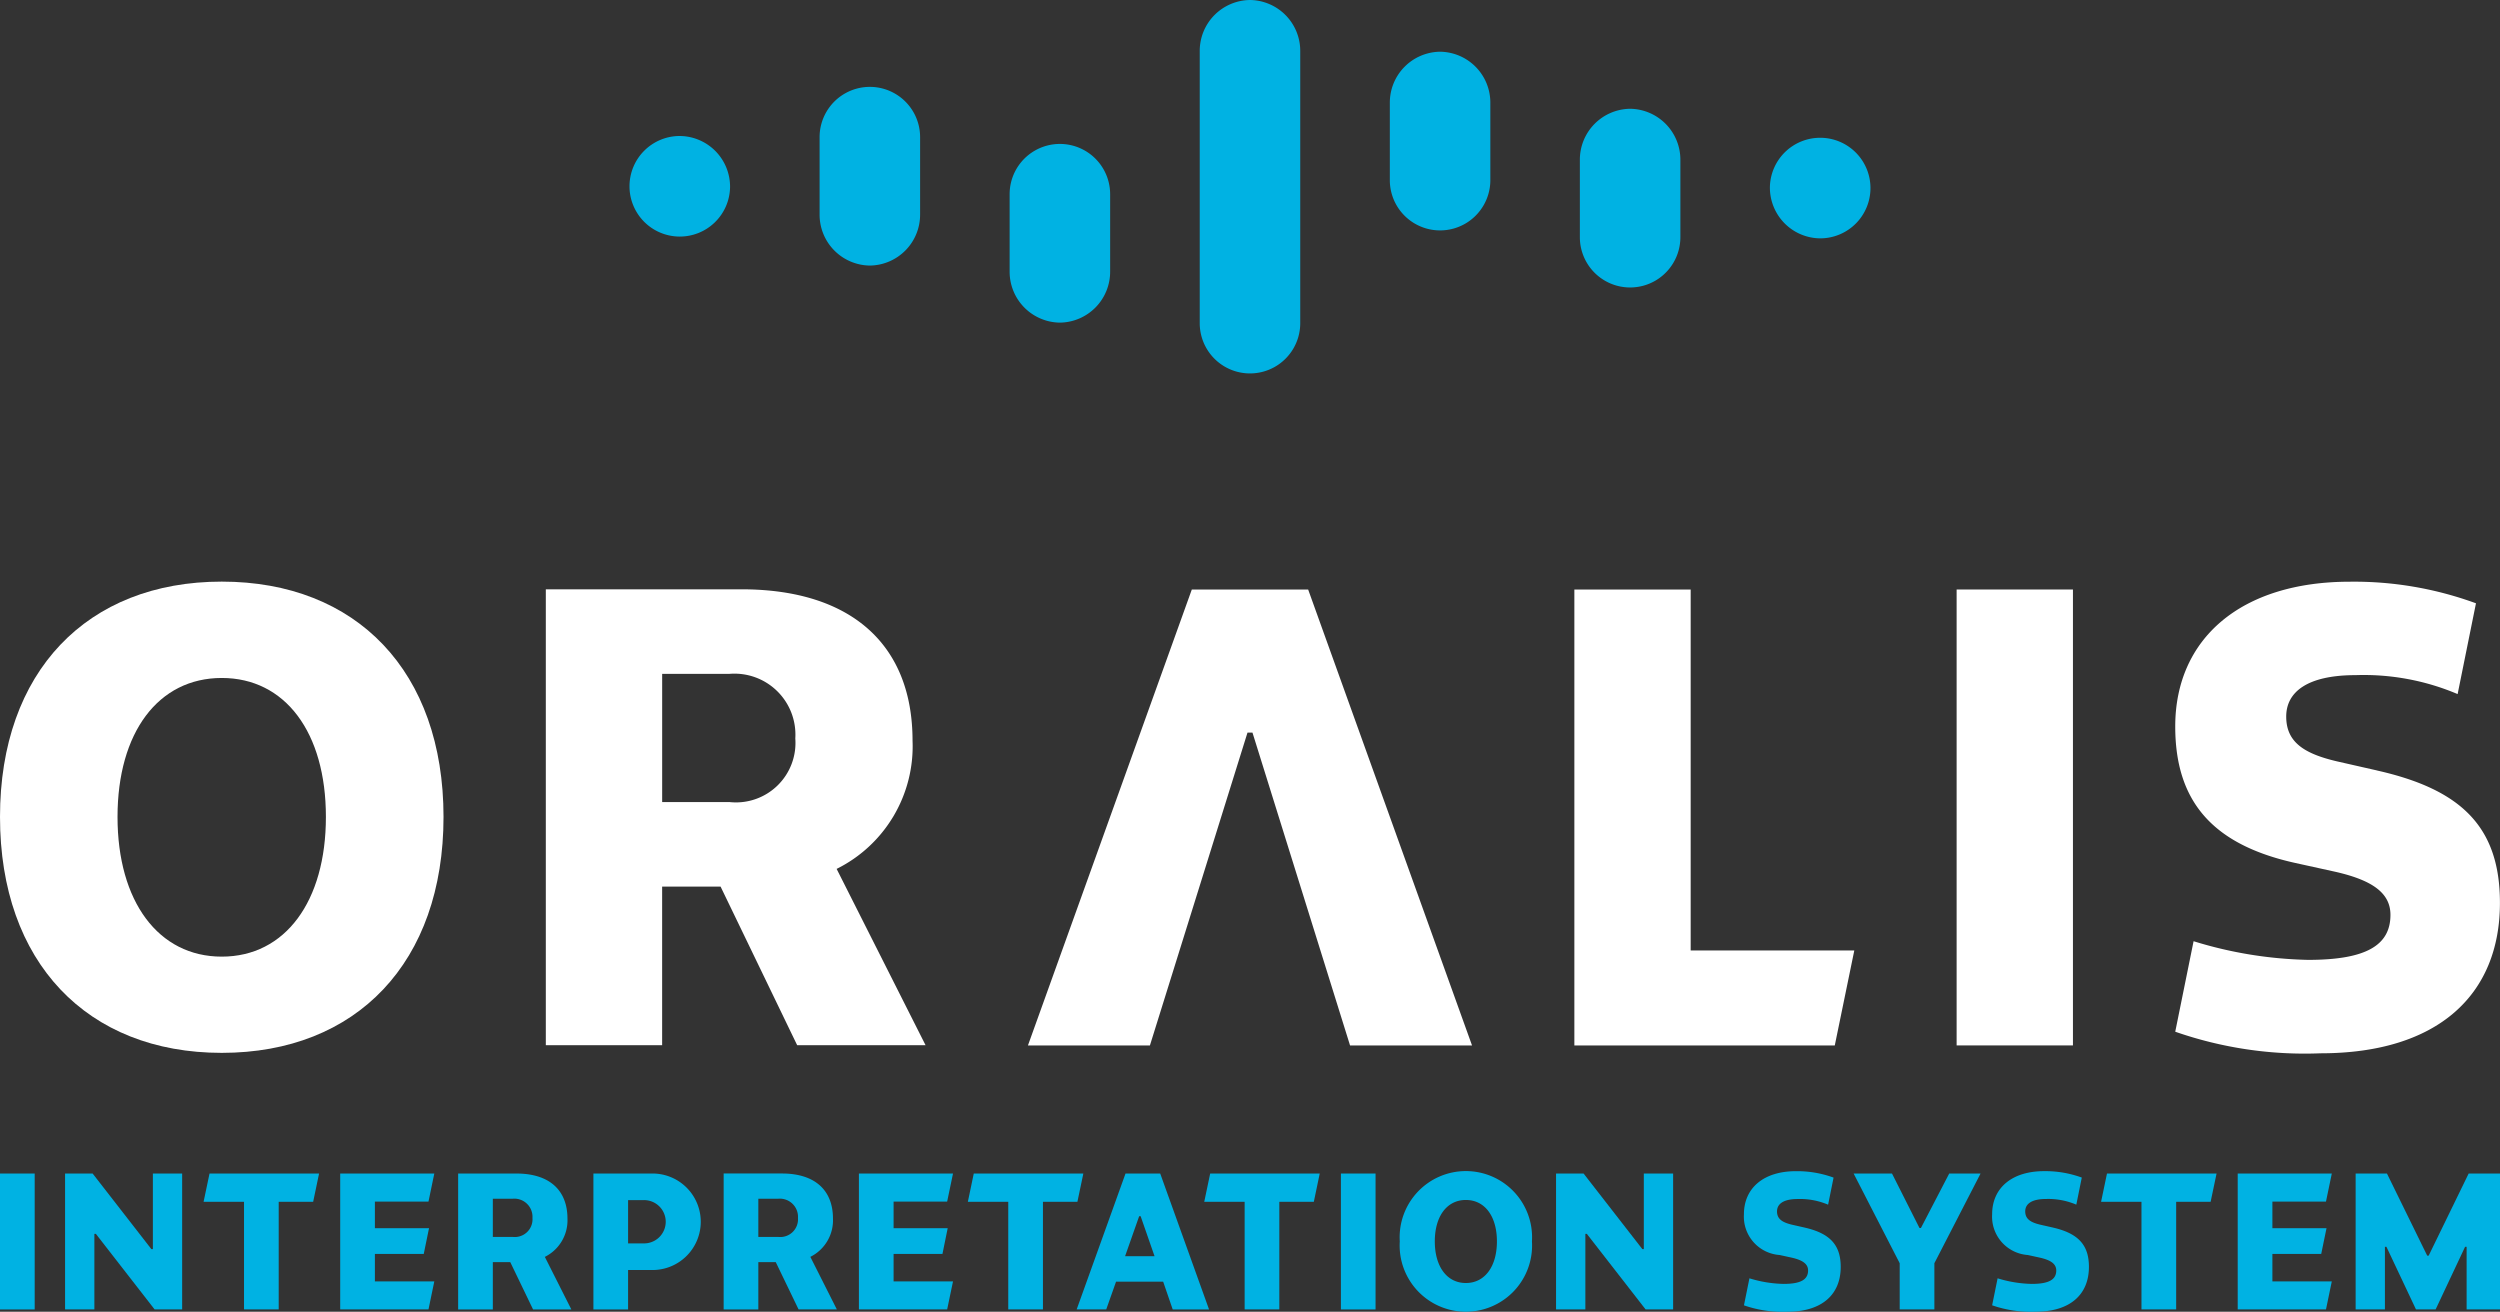 <svg xmlns="http://www.w3.org/2000/svg" viewBox="0 0 78.643 41.263"><rect x="0" y="0" width="78.643" height="41.263" fill="#333333" stroke="none"/><defs><style>.cls-1{fill:#fff;}.cls-2{fill:#00b2e3;}</style></defs><title>Asset 20</title><g id="Layer_2" data-name="Layer 2"><g id="Layer_1-2" data-name="Layer 1"><path class="cls-1" d="M6.976,30.093c-1.995,0-3.279-1.736-3.279-4.395,0-2.66,1.284-4.371,3.279-4.371s3.276,1.711,3.276,4.371c0,2.66-1.281,4.395-3.276,4.395m0-11.797c-4.236,0-6.976,2.831-6.976,7.401,0,4.573,2.74,7.423,6.976,7.423,4.245,0,6.976-2.85,6.976-7.423,0-4.57-2.731-7.401-6.976-7.401"/><path class="cls-1" d="M22.961,25.231H20.83V21.198h2.113a1.918,1.918,0,0,1,2.075,2.031,1.872,1.872,0,0,1-2.057,2.003m3.357,2.101a4.304,4.304,0,0,0,2.388-4.034c0-3.037-1.948-4.761-5.38-4.761H17.17V32.88h3.659V27.891h1.839l2.409,4.989h4.039Z"/><polygon class="cls-1" points="41.151 18.545 39.321 18.545 37.491 18.545 32.336 32.887 36.173 32.887 39.243 23.045 39.321 23.045 39.399 23.045 42.469 32.887 46.306 32.887 41.151 18.545"/><polygon class="cls-1" points="53.184 29.9 53.184 18.545 49.525 18.545 49.525 32.887 57.717 32.887 58.331 29.9 53.184 29.9"/><rect class="cls-1" x="61.55" y="18.544" width="3.659" height="14.342"/><path class="cls-1" d="M74.777,24.237l-1.272-.289c-1.02-.241-1.587-.599-1.587-1.406,0-.777.667-1.304,2.182-1.304a7.557,7.557,0,0,1,3.21.596l.577-2.856a11.135,11.135,0,0,0-3.971-.679c-3.416,0-5.489,1.784-5.489,4.554,0,2.311,1.126,3.704,3.765,4.291l1.272.28c1.185.27,1.733.679,1.733,1.355,0,.968-.782,1.416-2.593,1.416a13.054,13.054,0,0,1-3.6-.587l-.577,2.847a12.372,12.372,0,0,0,4.569.679c3.687,0,5.645-1.835,5.645-4.732,0-2.39-1.216-3.568-3.865-4.164"/><path class="cls-2" d="M33.341,10.149h0a1.601,1.601,0,0,1-1.581-1.61V6.109a1.581,1.581,0,1,1,3.162,0V8.539a1.601,1.601,0,0,1-1.581,1.61"/><path class="cls-2" d="M27.363,8.354h0a1.601,1.601,0,0,1-1.581-1.61V4.314a1.581,1.581,0,1,1,3.162,0v2.43a1.601,1.601,0,0,1-1.581,1.61"/><path class="cls-2" d="M22.966,5.888a1.582,1.582,0,1,1-1.581-1.61,1.596,1.596,0,0,1,1.581,1.61"/><path class="cls-2" d="M39.321,0h0a1.601,1.601,0,0,1,1.581,1.61v8.556a1.581,1.581,0,1,1-3.162,0V1.61A1.601,1.601,0,0,1,39.321,0"/><path class="cls-2" d="M45.301,1.627h0a1.601,1.601,0,0,1,1.581,1.61V5.667a1.581,1.581,0,1,1-3.162,0V3.237a1.601,1.601,0,0,1,1.581-1.61"/><path class="cls-2" d="M51.279,3.422h0a1.601,1.601,0,0,1,1.581,1.61v2.43a1.581,1.581,0,1,1-3.162,0V5.032a1.601,1.601,0,0,1,1.581-1.61"/><path class="cls-2" d="M55.676,5.888a1.582,1.582,0,1,1,1.581,1.61,1.596,1.596,0,0,1-1.581-1.61"/><rect class="cls-2" y="36.916" width="1.091" height="4.276"/><polygon class="cls-2" points="4.809 36.916 4.809 39.294 4.762 39.294 2.914 36.916 2.047 36.916 2.047 41.191 2.969 41.191 2.969 38.813 3.015 38.813 4.864 41.191 5.73 41.191 5.73 36.916 4.809 36.916"/><polygon class="cls-2" points="6.591 36.916 6.404 37.806 7.676 37.806 7.676 41.191 8.767 41.191 8.767 37.806 9.851 37.806 10.037 36.916 6.591 36.916"/><polygon class="cls-2" points="10.702 36.916 10.702 41.191 13.479 41.191 13.662 40.309 11.793 40.309 11.793 39.445 13.33 39.445 13.496 38.635 11.793 38.635 11.793 37.798 13.479 37.798 13.662 36.916 10.702 36.916"/><path class="cls-2" d="M16.138,38.911a.558.558,0,0,0,.612-.597.572.572,0,0,0-.618-.606H15.503v1.203ZM14.412,36.916h1.835c1.023,0,1.604.514,1.604,1.419a1.284,1.284,0,0,1-.712,1.203l.834,1.654h-1.204l-.717-1.488H15.503V41.192H14.412Z"/><path class="cls-2" d="M20.224,39.113a.681.681,0,1,0,0-1.36h-.466v1.36Zm-1.557-2.197h1.82a1.518,1.518,0,1,1,0,3.035h-.729V41.192h-1.091Z"/><path class="cls-2" d="M24.49,38.911a.558.558,0,0,0,.612-.597.572.572,0,0,0-.618-.606h-.629v1.203Zm-1.726-1.996h1.835c1.023,0,1.604.514,1.604,1.419a1.284,1.284,0,0,1-.712,1.203l.834,1.654H25.121l-.718-1.488h-.548V41.192h-1.091Z"/><polygon class="cls-2" points="27.019 36.916 27.019 41.191 29.795 41.191 29.979 40.309 28.11 40.309 28.11 39.445 29.647 39.445 29.812 38.635 28.11 38.635 28.11 37.798 29.795 37.798 29.979 36.916 27.019 36.916"/><polygon class="cls-2" points="30.632 36.916 30.446 37.806 31.717 37.806 31.717 41.191 32.808 41.191 32.808 37.806 33.892 37.806 34.079 36.916 30.632 36.916"/><path class="cls-2" d="M35.835,38.258h.046l.438,1.259h-.927Zm-.429-1.343L33.869,41.191h.93l.309-.873H36.59l.3.873h1.143L36.497,36.916Z"/><polygon class="cls-2" points="38.069 36.916 37.882 37.806 39.153 37.806 39.153 41.191 40.244 41.191 40.244 37.806 41.329 37.806 41.515 36.916 38.069 36.916"/><rect class="cls-2" x="42.181" y="36.916" width="1.09" height="4.276"/><path class="cls-2" d="M46.112,40.36c.595,0,.977-.516.977-1.309,0-.792-.382-1.303-.977-1.303-.595,0-.977.511-.977,1.303,0,.793.382,1.309.977,1.309m-2.079-1.309a2.083,2.083,0,1,1,4.158,0,2.083,2.083,0,1,1-4.158,0"/><polygon class="cls-2" points="51.71 36.916 51.71 39.294 51.664 39.294 49.815 36.916 48.949 36.916 48.949 41.191 49.871 41.191 49.871 38.813 49.917 38.813 51.766 41.191 52.632 41.191 52.632 36.916 51.71 36.916"/><path class="cls-2" d="M54.86,41.061l.172-.849a3.879,3.879,0,0,0,1.073.176c.539,0,.772-.134.772-.422,0-.202-.163-.324-.516-.404l-.379-.083a1.21,1.21,0,0,1-1.123-1.28c0-.825.618-1.357,1.636-1.357a3.334,3.334,0,0,1,1.184.202l-.172.852a2.25,2.25,0,0,0-.957-.178c-.452,0-.65.157-.65.389,0,.241.169.347.473.419l.379.086c.79.178,1.152.528,1.152,1.241,0,.864-.583,1.411-1.683,1.411a3.697,3.697,0,0,1-1.362-.202"/><polygon class="cls-2" points="61.317 36.916 60.427 38.629 60.381 38.629 59.517 36.916 58.31 36.916 59.759 39.737 59.759 41.191 60.85 41.191 60.85 39.737 62.303 36.916 61.317 36.916"/><path class="cls-2" d="M62.667,41.061l.172-.849a3.877,3.877,0,0,0,1.073.176c.539,0,.772-.134.772-.422,0-.202-.163-.324-.516-.404l-.379-.083A1.21,1.21,0,0,1,62.667,38.198c0-.825.618-1.357,1.636-1.357a3.334,3.334,0,0,1,1.184.202l-.172.852a2.25,2.25,0,0,0-.957-.178c-.452,0-.65.157-.65.389,0,.241.169.347.473.419l.379.086c.79.178,1.152.528,1.152,1.241,0,.864-.583,1.411-1.683,1.411a3.697,3.697,0,0,1-1.362-.202"/><polygon class="cls-2" points="66.28 36.916 66.094 37.806 67.365 37.806 67.365 41.191 68.456 41.191 68.456 37.806 69.54 37.806 69.727 36.916 66.28 36.916"/><polygon class="cls-2" points="70.392 36.916 70.392 41.191 73.169 41.191 73.352 40.309 71.483 40.309 71.483 39.445 73.019 39.445 73.186 38.635 71.483 38.635 71.483 37.798 73.169 37.798 73.352 36.916 70.392 36.916"/><polygon class="cls-2" points="77.657 36.916 76.399 39.499 76.353 39.499 75.087 36.916 74.102 36.916 74.102 41.191 75.023 41.191 75.023 39.22 75.07 39.22 76 41.191 76.618 41.191 77.545 39.22 77.593 39.22 77.593 41.191 78.643 41.191 78.643 36.916 77.657 36.916"/></g></g></svg>